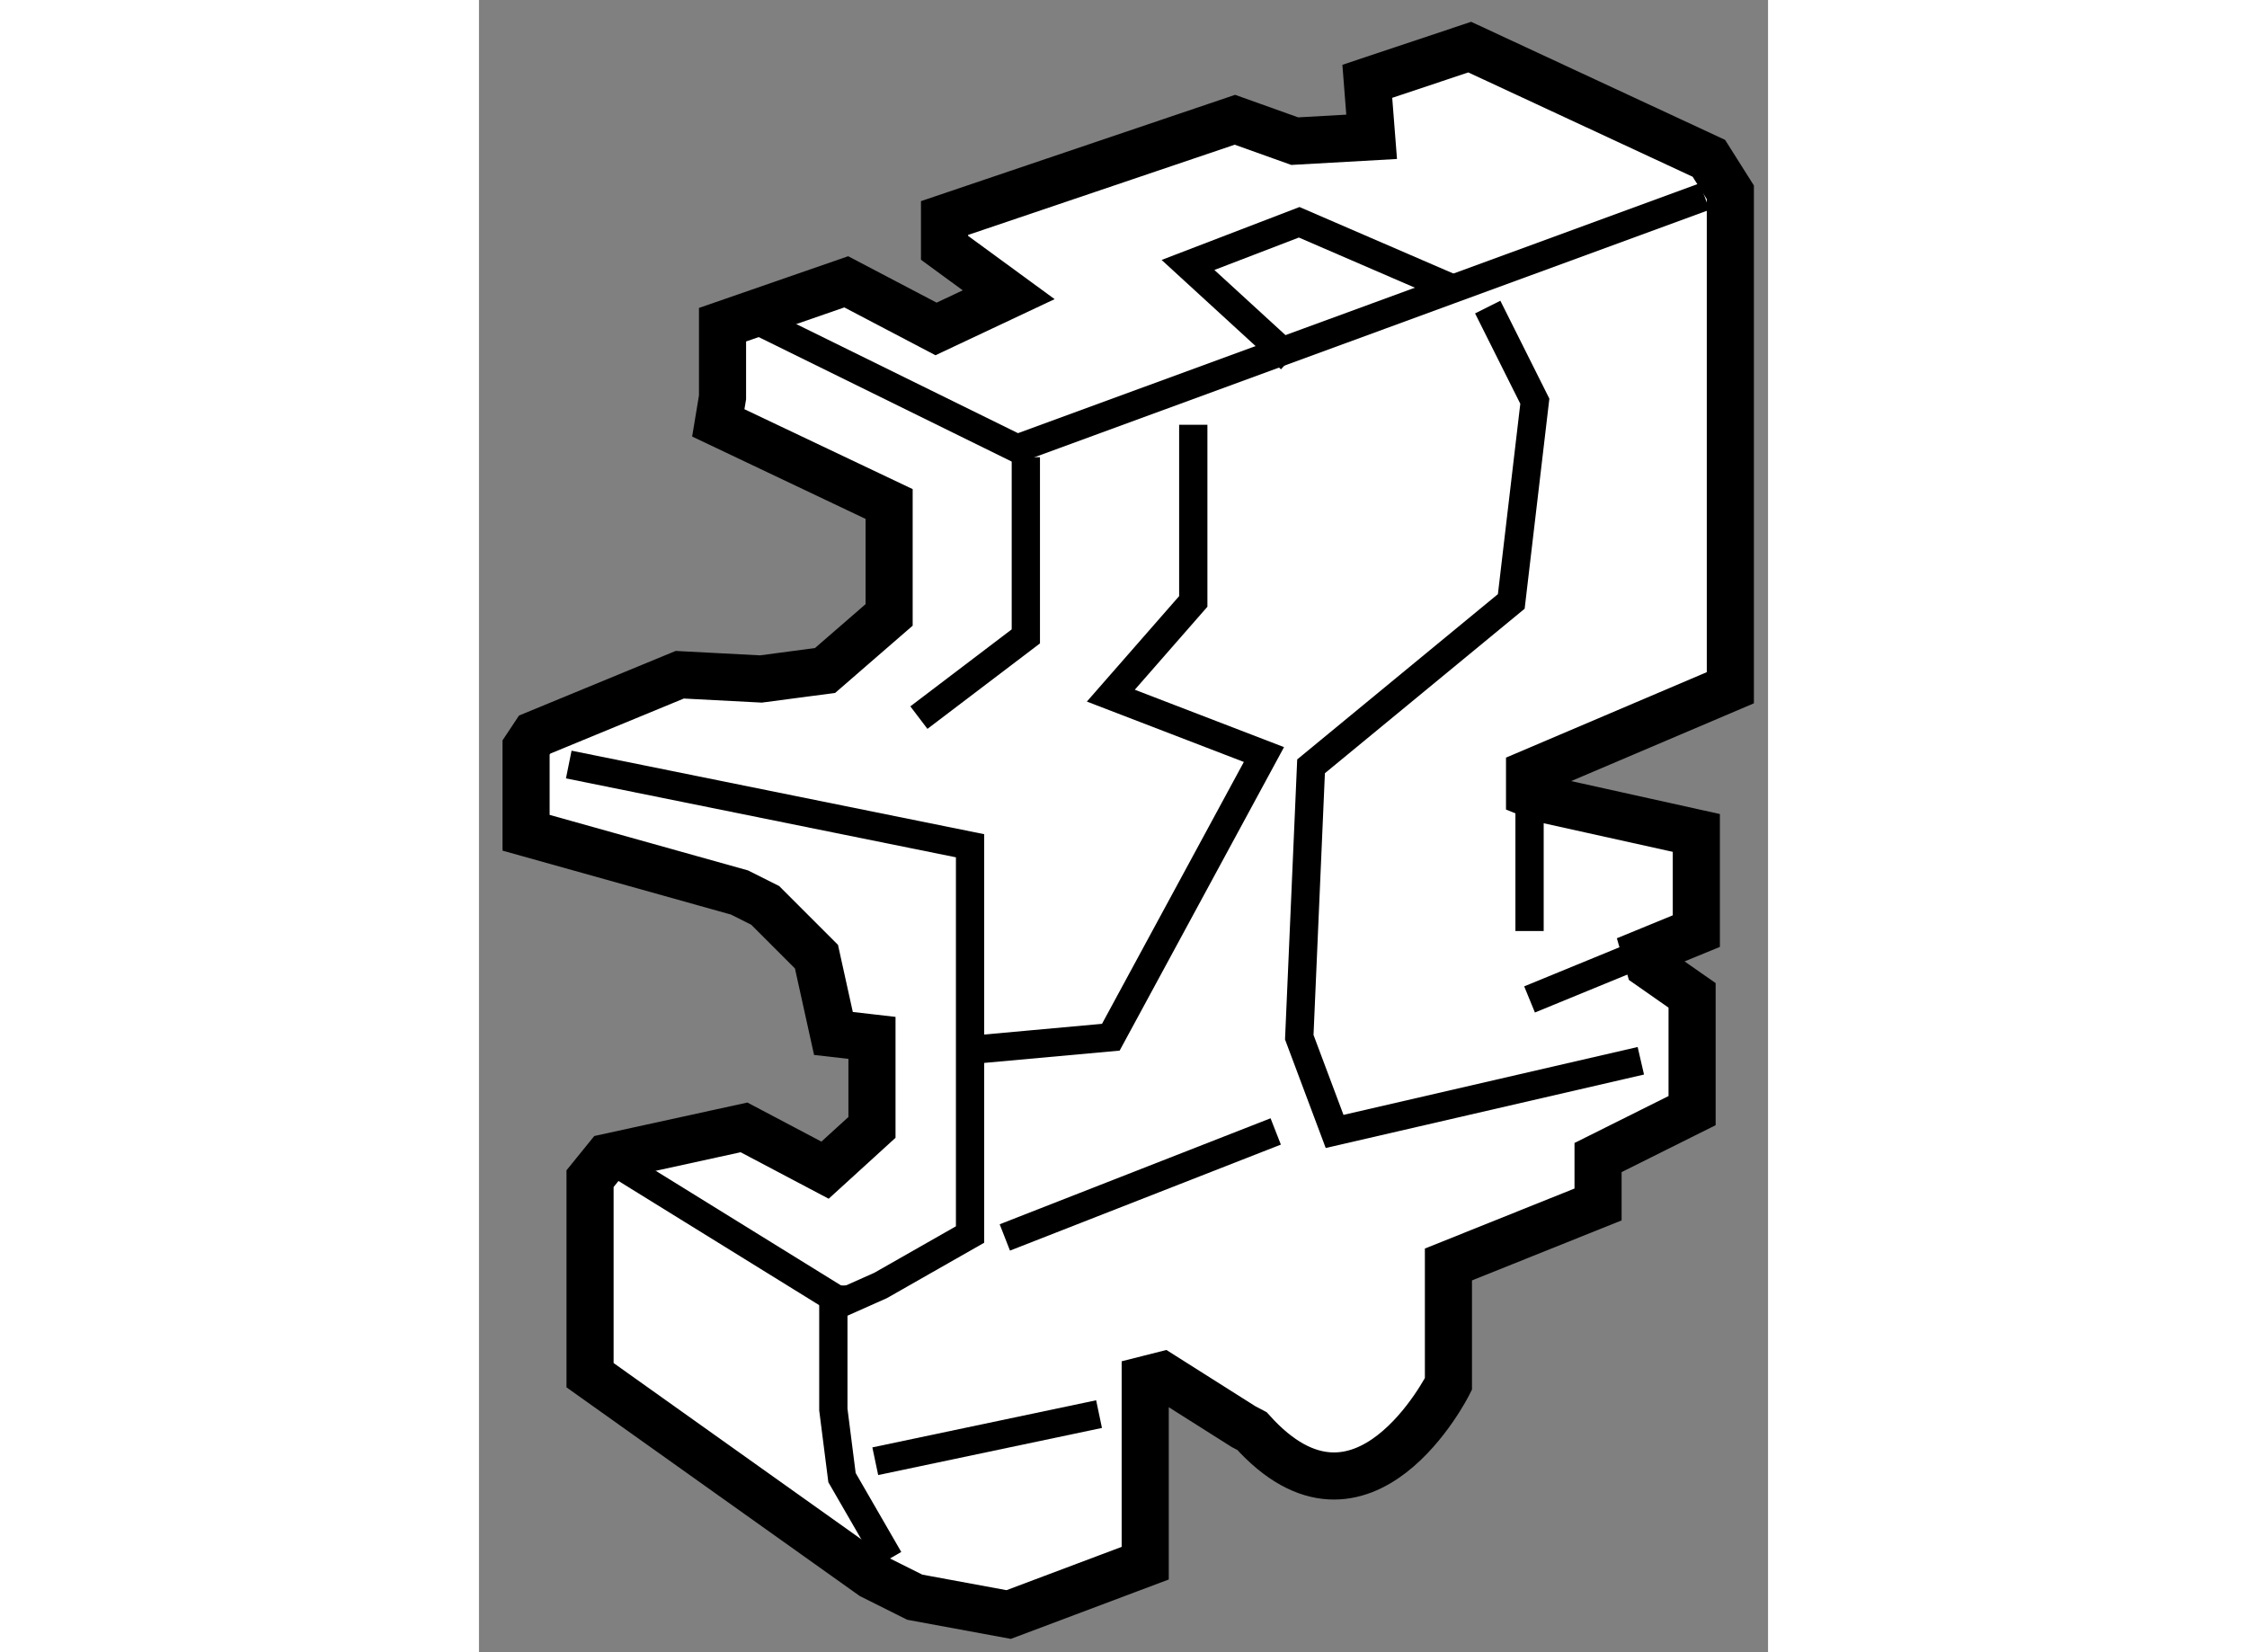 <?xml version="1.0" encoding="utf-8"?>
<!-- Generator: Adobe Illustrator 15.1.0, SVG Export Plug-In . SVG Version: 6.00 Build 0)  -->
<!DOCTYPE svg PUBLIC "-//W3C//DTD SVG 1.1//EN" "http://www.w3.org/Graphics/SVG/1.1/DTD/svg11.dtd">
<svg version="1.1" xmlns="http://www.w3.org/2000/svg" xmlns:xlink="http://www.w3.org/1999/xlink" x="0px" y="0px" width="244.8px"
	 height="180px" viewBox="147.858 88.235 13.681 17.535" enable-background="new 0 0 244.8 180" xml:space="preserve">
	
<rect x="147.858" y="88.235" width="13.681" height="17.535" fill="#808080" stroke="none"/>
	
<g><path fill="#FFFFFF" stroke="#000000" stroke-width="0.5" d="M155.971,103.375l-0.86-0.544l-0.182,0.046v1.948l-1.449,0.545
				l-0.997-0.184l-0.454-0.227l-2.992-2.129v-2.086l0.184-0.227l1.45-0.317l0.86,0.454l0.498-0.454v-0.95l-0.409-0.047l-0.18-0.815
				l-0.544-0.544l-0.273-0.137l-2.265-0.634v-0.905l0.091-0.137l1.54-0.635l0.861,0.045l0.681-0.09l0.68-0.59v-0.271v-0.906
				l-1.813-0.861l0.045-0.271v-0.771l1.313-0.455l0.953,0.5l0.771-0.363l-0.681-0.498v-0.316l3.082-1.043l0.635,0.227l0.816-0.046
				l-0.046-0.589l1.087-0.363l2.538,1.18l0.228,0.361v5.258l-2.131,0.907v0.217l0.136,0.055l1.634,0.362v1.042l-0.541,0.222
				l0.041,0.142l0.455,0.318v1.223l-0.998,0.498v0.498l-1.588,0.637v1.268c0,0-0.906,1.812-2.085,0.5L155.971,103.375z"></path><line fill="none" stroke="#000000" stroke-width="0.3" x1="159.008" y1="96.657" x2="159.008" y2="98.116"></line><line fill="none" stroke="#000000" stroke-width="0.3" x1="160.236" y1="98.338" x2="159.008" y2="98.842"></line><polyline fill="none" stroke="#000000" stroke-width="0.3" points="149.22,100.519 151.711,102.06 152.12,101.878 153.07,101.337 
				153.07,98.798 153.07,97.211 148.811,96.349 		"></polyline><polyline fill="none" stroke="#000000" stroke-width="0.3" points="150.714,91.59 153.57,92.995 160.866,90.321 		"></polyline><polyline fill="none" stroke="#000000" stroke-width="0.3" points="153.662,93.087 153.662,94.763 153.662,94.989 152.527,95.851 
						"></polyline><polyline fill="none" stroke="#000000" stroke-width="0.3" points="151.619,101.878 151.619,103.194 151.711,103.917 
				152.21,104.781 		"></polyline><polyline fill="none" stroke="#000000" stroke-width="0.3" points="156.471,92.044 155.383,91.047 156.563,90.594 158.238,91.318 
						"></polyline><polyline fill="none" stroke="#000000" stroke-width="0.3" points="158.564,91.494 159.064,92.493 158.814,94.618 156.689,96.368 
				156.564,99.243 156.939,100.243 160.189,99.493 		"></polyline><line fill="none" stroke="#000000" stroke-width="0.3" x1="156.314" y1="100.243" x2="153.439" y2="101.368"></line><polyline fill="none" stroke="#000000" stroke-width="0.3" points="153.189,99.368 154.564,99.243 156.189,96.243 154.564,95.618 
				155.439,94.618 155.439,92.743 		"></polyline><line fill="none" stroke="#000000" stroke-width="0.3" x1="154.439" y1="103.243" x2="152.064" y2="103.743"></line></g>


</svg>